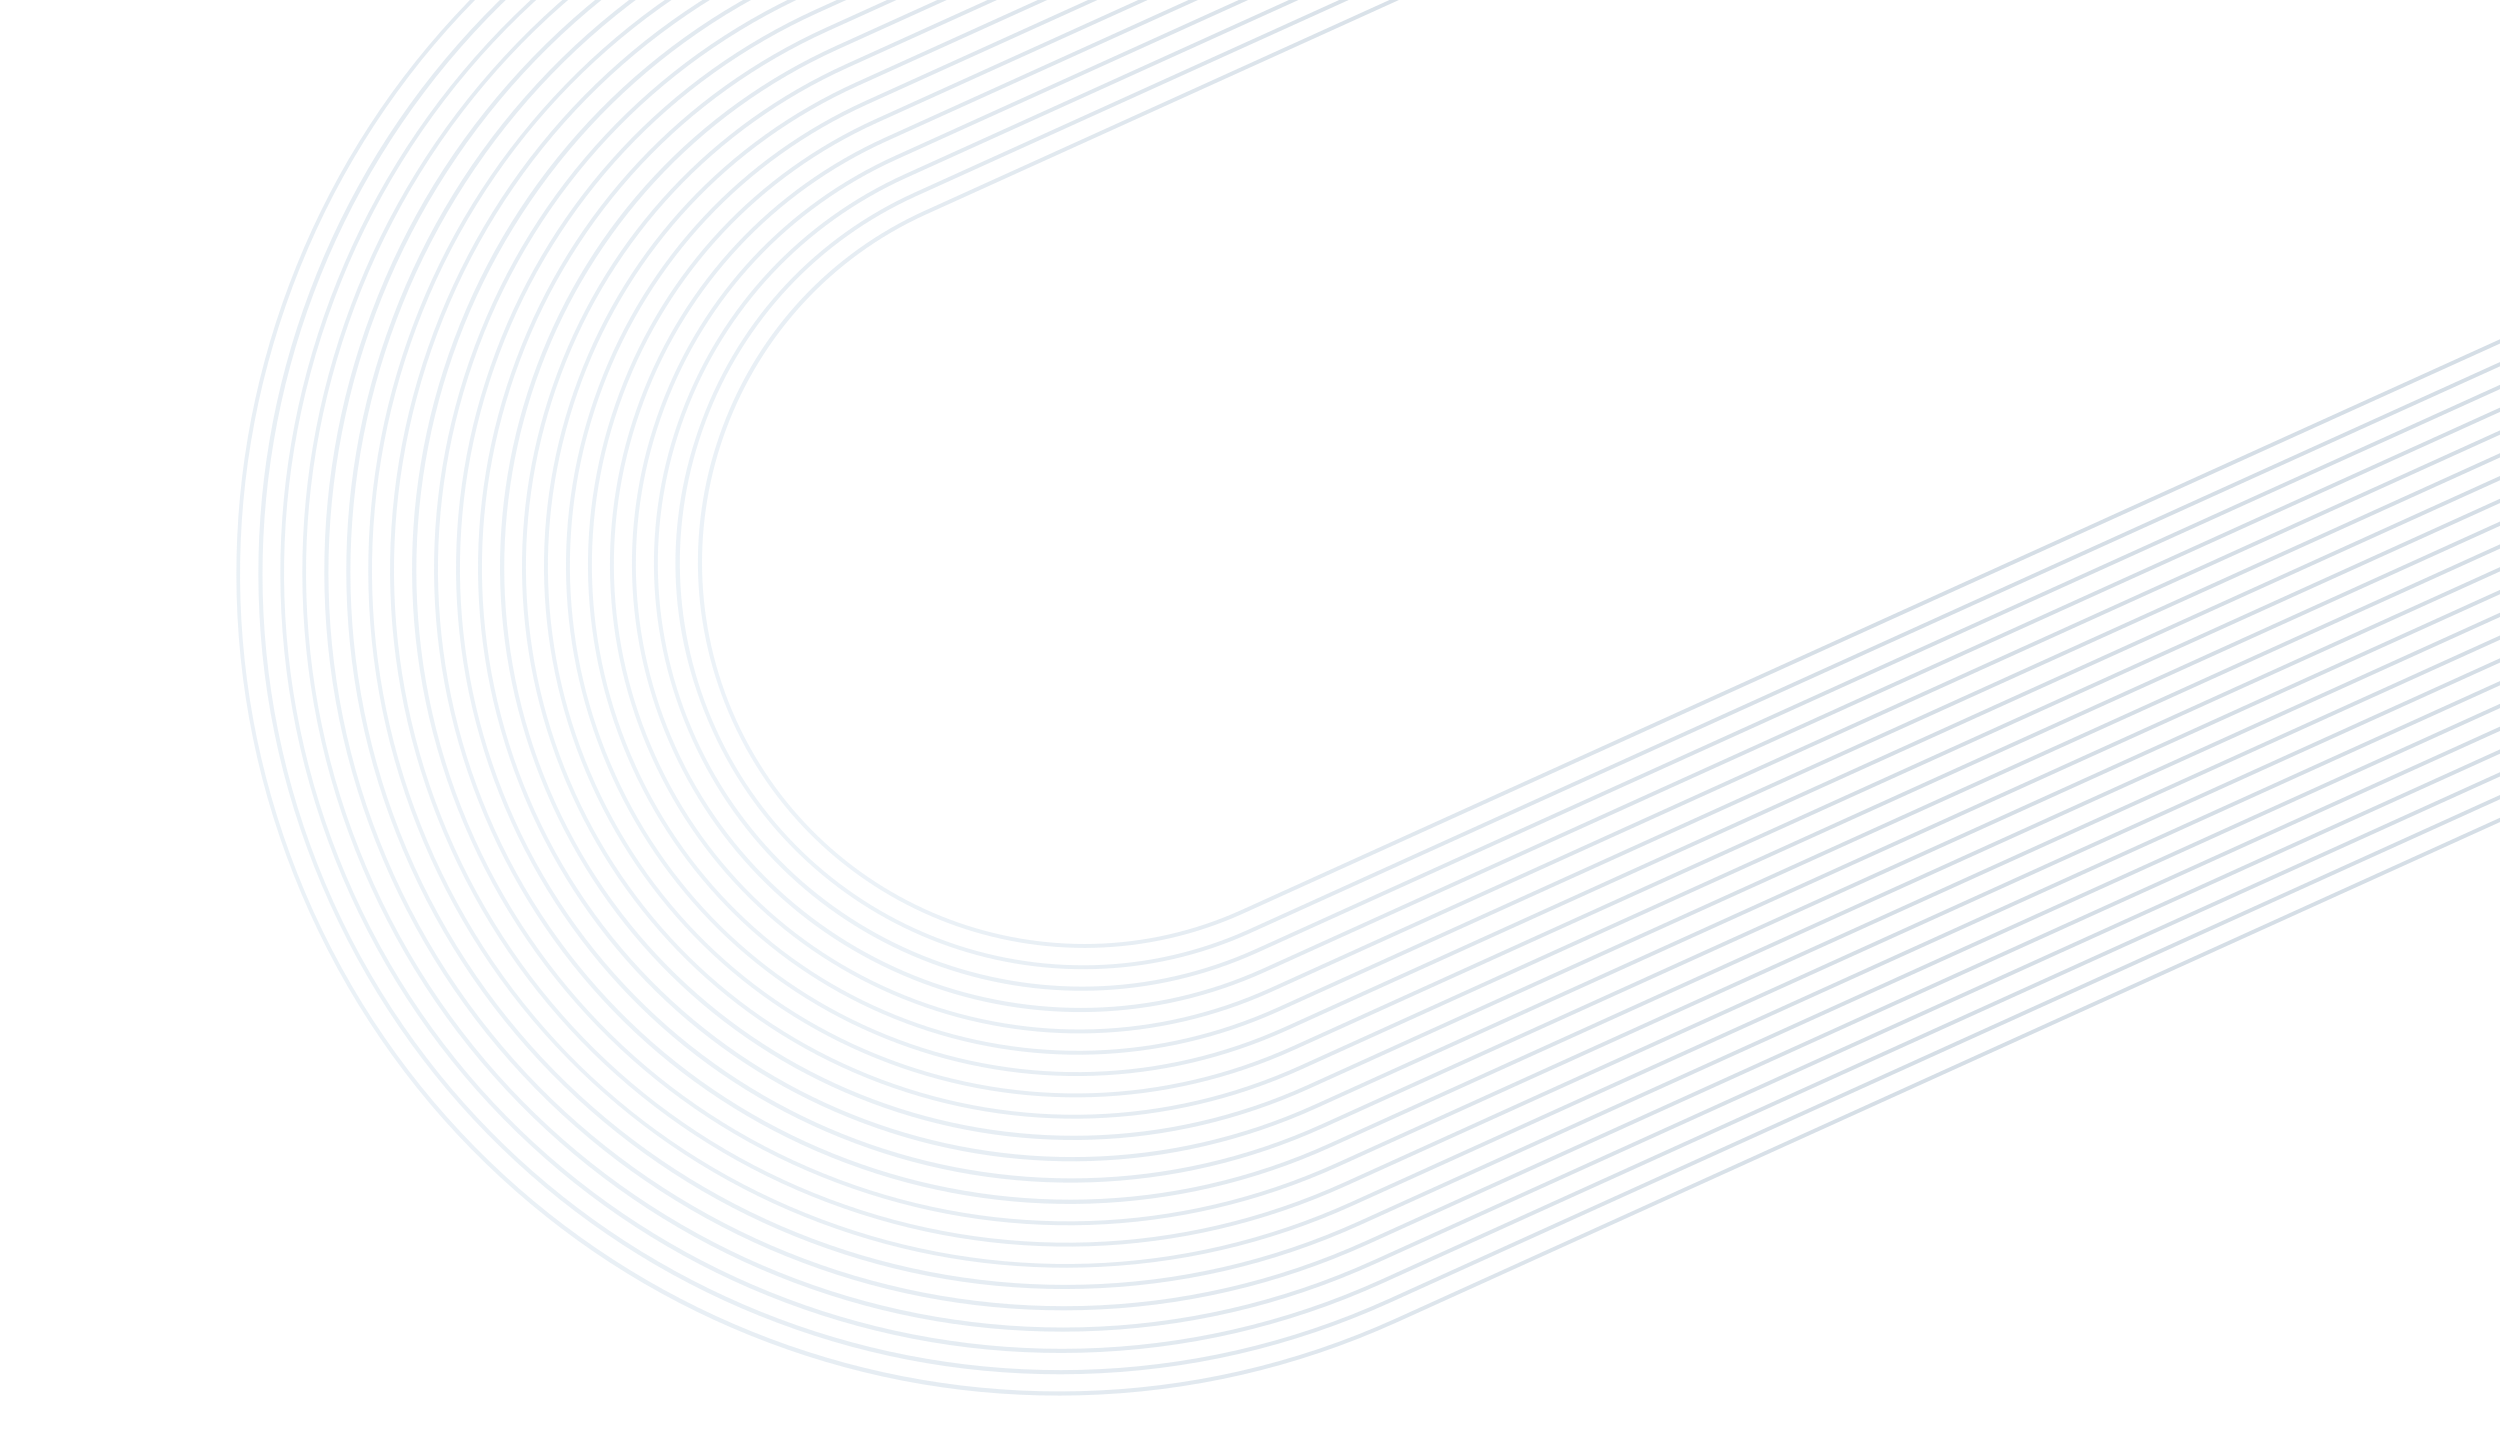 <svg width="1440" height="824" viewBox="0 0 1440 824" fill="none" xmlns="http://www.w3.org/2000/svg">
<g opacity="0.2" clip-path="url(#clip0_1550_31005)">
<path d="M442.957 773.473C385.426 751.842 333.45 719.846 288.469 678.367C241.899 635.424 204.906 584.152 178.521 525.97C152.135 467.788 137.933 406.178 136.309 342.852C134.742 281.687 144.912 221.504 166.543 163.973C188.173 106.443 220.17 54.466 261.649 9.485C304.592 -37.087 355.864 -74.077 414.046 -100.463L1297.09 -500.931L1298.03 -498.873L414.979 -98.405C300.409 -46.449 212.931 47.016 168.658 164.769C124.386 282.521 128.617 410.468 180.576 525.036C287.835 761.544 567.511 866.698 804.02 759.439L1687.07 358.971L1688 361.029L804.953 761.497C746.771 787.883 685.162 802.083 621.836 803.707C560.671 805.274 500.486 795.103 442.957 773.473Z" fill="url(#paint0_linear_1550_31005)"/>
<path d="M447.87 761.965C391.793 740.881 341.128 709.691 297.283 669.263C251.89 627.405 215.833 577.425 190.114 520.714C164.395 464.002 150.551 403.949 148.969 342.22C147.442 282.599 157.357 223.938 178.441 167.86C199.525 111.783 230.715 61.118 271.143 17.273C313.001 -28.12 362.979 -64.18 419.693 -89.898L1302.06 -490.058L1302.99 -488L420.626 -87.84C190.12 16.696 87.636 289.272 192.173 519.778C296.709 750.284 569.287 852.769 799.793 748.233L1682.16 348.073L1683.09 350.131L800.727 750.291C744.015 776.01 683.962 789.853 622.235 791.436C562.614 792.963 503.953 783.048 447.875 761.964L447.87 761.965Z" fill="url(#paint1_linear_1550_31005)"/>
<path d="M452.783 750.457C398.16 729.919 348.806 699.539 306.099 660.156C261.881 619.385 226.757 570.701 201.704 515.459C176.653 460.215 163.168 401.719 161.627 341.59C160.138 283.516 169.797 226.371 190.335 171.747C210.872 117.124 241.254 67.773 280.635 25.063C321.407 -19.155 370.091 -54.279 425.335 -79.331L1307.02 -479.182L1307.95 -477.124L426.268 -77.273C317.514 -27.952 234.476 60.767 192.45 172.543C150.424 284.319 154.442 405.769 203.763 514.524C305.577 739.027 571.055 838.845 795.559 737.028L1677.24 337.179L1678.17 339.237L796.493 739.086C741.251 764.139 682.753 777.623 622.627 779.163C564.55 780.652 507.408 770.992 452.784 750.455L452.783 750.457Z" fill="url(#paint2_linear_1550_31005)"/>
<path d="M457.695 738.948C404.525 718.957 356.485 689.384 314.912 651.051C271.871 611.362 237.682 563.974 213.296 510.202C188.911 456.43 175.783 399.488 174.285 340.959C172.837 284.429 182.238 228.805 202.229 175.635C222.22 122.464 251.793 74.425 290.128 32.852C329.817 -10.188 377.205 -44.377 430.977 -68.763L1311.98 -468.304L1312.91 -466.245L431.91 -66.705C326.064 -18.703 245.246 67.644 204.344 176.43C163.443 285.217 167.352 403.422 215.355 509.266C314.447 727.768 572.828 824.914 791.329 725.822L1672.33 326.282L1673.26 328.34L792.262 727.88C738.49 752.268 681.55 765.391 623.02 766.892C566.49 768.34 510.867 758.937 457.696 738.946L457.695 738.948Z" fill="url(#paint3_linear_1550_31005)"/>
<path d="M462.607 727.44C410.89 707.995 364.164 679.231 323.727 641.943C281.861 603.34 248.605 557.247 224.887 504.943C201.166 452.639 188.4 397.255 186.942 340.327C185.532 285.34 194.679 231.238 214.123 179.521C233.568 127.804 262.333 81.078 299.619 40.64C338.221 -1.225 384.317 -34.481 436.618 -58.2L1316.94 -457.431L1317.87 -455.373L437.552 -56.142C225.053 40.228 130.576 291.509 226.946 504.008C323.315 716.506 574.598 810.984 787.097 714.614L1667.42 315.383L1668.35 317.441L788.03 716.673C735.726 740.393 680.342 753.16 623.414 754.618C568.429 756.028 514.325 746.883 462.608 727.438L462.607 727.44Z" fill="url(#paint4_linear_1550_31005)"/>
<path d="M467.521 715.932C417.257 697.033 371.843 669.076 332.542 632.838C291.853 595.318 259.532 550.52 236.479 499.686C213.425 448.851 201.018 395.022 199.598 339.693C198.23 286.253 207.118 233.669 226.016 183.405C244.914 133.141 272.872 87.728 309.11 48.426C346.627 7.737 391.428 -24.583 442.262 -47.637L1321.9 -446.559L1322.83 -444.501L443.195 -45.579C236.699 48.069 144.891 292.252 238.538 498.748C332.186 705.245 576.37 797.056 782.867 703.406L1662.5 304.483L1663.44 306.541L783.801 705.464C732.966 728.518 679.139 740.926 623.808 742.344C570.368 743.713 517.786 734.826 467.52 715.927L467.521 715.932Z" fill="url(#paint5_linear_1550_31005)"/>
<path d="M472.432 704.423C423.619 686.07 379.519 658.923 341.355 623.731C301.843 587.295 270.457 543.793 248.07 494.429C225.683 445.064 213.634 392.792 212.256 339.063C210.925 287.167 219.557 236.105 237.909 187.293C256.262 138.48 283.409 94.379 318.602 56.216C355.035 16.703 398.539 -14.682 447.904 -37.07L1326.86 -435.684L1327.79 -433.626L448.837 -35.012C351.715 9.034 277.557 88.265 240.025 188.088C202.493 287.911 206.083 396.371 250.128 493.495C294.176 590.618 373.406 664.776 473.227 702.307C573.048 739.838 681.511 736.249 778.635 692.205L1657.59 293.593L1658.52 295.651L779.568 694.262C730.204 716.65 677.932 728.698 624.202 730.076C572.307 731.405 521.244 722.775 472.432 704.423Z" fill="url(#paint6_linear_1550_31005)"/>
<path d="M477.346 692.915C379.947 656.295 302.64 583.937 259.664 489.173C216.687 394.409 213.185 288.58 249.806 191.181C286.426 93.782 358.782 16.474 453.548 -26.501L1331.82 -424.804L1332.75 -422.746L454.481 -24.443C360.267 18.284 288.329 95.143 251.921 191.977C215.513 288.81 218.993 394.025 261.722 488.24C304.45 582.457 381.309 654.393 478.141 690.8C574.973 727.207 680.189 723.728 774.404 680.999L1652.68 282.696L1653.61 284.754L775.338 683.057C680.573 726.033 574.744 729.535 477.346 692.915Z" fill="url(#paint7_linear_1550_31005)"/>
<path d="M482.257 681.406C387.848 645.91 312.912 575.774 271.253 483.915C229.595 392.056 226.202 289.475 261.698 195.065C297.194 100.656 367.33 25.72 459.189 -15.939L1336.78 -413.933L1337.71 -411.875L460.123 -13.88C271.634 71.601 187.831 294.491 273.312 482.98C314.721 574.288 389.209 644.005 483.054 679.289C576.898 714.572 678.866 711.2 770.175 669.791L1647.77 271.797L1648.7 273.855L771.108 671.849C679.251 713.508 576.67 716.901 482.26 681.405L482.257 681.406Z" fill="url(#paint8_linear_1550_31005)"/>
<path d="M487.17 669.898C395.75 635.526 323.184 567.609 282.847 478.659C242.507 389.708 239.221 290.374 273.594 198.954C307.966 107.534 375.882 34.97 464.833 -5.37L1341.74 -403.056L1342.68 -400.997L465.766 -3.312C377.365 36.778 309.869 108.894 275.709 199.749C241.549 290.604 244.814 389.325 284.905 477.726C367.664 660.21 583.457 741.344 765.942 658.587L1642.85 260.902L1643.79 262.96L766.876 660.645C677.927 700.986 578.593 704.271 487.17 669.898Z" fill="url(#paint9_linear_1550_31005)"/>
<path d="M492.083 658.389C403.65 625.14 333.458 559.444 294.439 473.402C255.42 387.36 252.24 291.272 285.489 202.839C318.738 114.406 384.434 44.214 470.476 5.195L1346.7 -392.182L1347.64 -390.124L471.41 7.253C385.917 46.025 320.64 115.768 287.604 203.634C254.568 291.5 257.725 386.976 296.498 472.466C376.535 648.951 585.229 727.416 761.713 647.379L1637.94 250.003L1638.88 252.061L762.647 649.437C676.604 688.458 580.518 691.637 492.086 658.388L492.083 658.389Z" fill="url(#paint10_linear_1550_31005)"/>
<path d="M496.995 646.882C411.551 614.756 343.731 551.28 306.029 468.145C268.327 385.011 265.256 292.17 297.381 206.726C329.506 121.283 392.983 53.463 476.117 15.763L1351.66 -381.303L1352.6 -379.245L477.05 17.821C394.466 55.274 331.41 122.643 299.497 207.522C267.584 292.401 270.634 384.627 308.087 467.212C385.402 637.694 586.999 713.49 757.48 636.176L1633.03 239.107L1633.96 241.165L758.414 638.234C675.279 675.936 582.438 679.007 496.995 646.882Z" fill="url(#paint11_linear_1550_31005)"/>
<path d="M501.909 635.371C419.453 604.369 354.007 543.114 317.623 462.887C281.24 382.66 278.276 293.067 309.278 210.612C340.28 128.156 401.535 62.71 481.762 26.327L1356.63 -370.43L1357.56 -368.372L482.695 28.385C318.216 102.977 245.089 297.474 319.681 461.954C394.274 626.433 588.773 699.561 753.252 624.968L1628.12 228.211L1629.05 230.269L754.186 627.027C673.959 663.41 584.365 666.374 501.911 635.372L501.909 635.371Z" fill="url(#paint12_linear_1550_31005)"/>
<path d="M506.819 623.866C427.352 593.987 364.276 534.951 329.212 457.632C294.147 380.314 291.291 293.967 321.169 214.5C351.047 135.033 410.083 71.959 487.402 36.894L1361.58 -359.554L1362.52 -357.496L488.335 38.952C411.567 73.767 352.95 136.395 323.285 215.295C293.62 294.195 296.456 379.928 331.271 456.697C366.085 533.467 428.713 592.082 507.616 621.748C586.518 651.414 672.249 648.577 749.019 613.763L1623.2 217.314L1624.14 219.372L749.953 615.821C672.634 650.885 586.287 653.742 506.82 623.864L506.819 623.866Z" fill="url(#paint13_linear_1550_31005)"/>
<path d="M511.732 612.354C435.254 583.6 374.55 526.783 340.804 452.373C307.058 377.962 304.309 294.863 333.064 218.385C361.818 141.907 418.633 81.202 493.045 47.457L1366.55 -348.682L1367.48 -346.624L493.979 49.515C420.118 83.012 363.721 143.267 335.179 219.18C306.637 295.093 309.364 377.578 342.862 451.439C376.36 525.303 436.614 581.697 512.527 610.239C588.44 638.781 670.926 636.052 744.786 602.556L1618.29 206.418L1619.22 208.476L745.72 604.614C671.309 638.359 588.209 641.109 511.732 612.354Z" fill="url(#paint14_linear_1550_31005)"/>
<path d="M516.645 600.846C443.154 573.215 384.824 518.621 352.397 447.117C319.971 375.614 317.329 295.761 344.959 222.273C372.589 148.784 427.186 90.453 498.689 58.026L1371.51 -337.806L1372.44 -335.748L499.622 60.084C428.669 92.263 374.493 150.145 347.075 223.068C319.657 295.992 322.278 375.231 354.456 446.183C386.634 517.138 444.517 571.313 517.442 598.732C590.368 626.15 669.604 623.53 740.557 591.35L1613.38 195.522L1614.31 197.58L741.491 593.409C669.988 625.835 590.135 628.477 516.647 600.847L516.645 600.846Z" fill="url(#paint15_linear_1550_31005)"/>
<path d="M521.558 589.337C451.057 562.83 395.097 510.453 363.989 441.859C332.881 373.264 330.346 296.659 356.854 226.157C383.361 155.656 435.738 99.696 504.332 68.588L1376.47 -326.934L1377.4 -324.876L505.266 70.646C437.221 101.505 385.264 157.016 358.969 226.953C332.674 296.889 335.189 372.879 366.047 440.925C396.905 508.972 452.417 560.929 522.353 587.224C592.289 613.519 668.279 611.004 736.326 580.146L1608.46 184.626L1609.4 186.684L737.259 582.204C668.665 613.312 592.059 615.847 521.558 589.339L521.558 589.337Z" fill="url(#paint16_linear_1550_31005)"/>
<path d="M526.47 577.829C458.956 552.445 405.37 502.291 375.581 436.603C345.79 370.916 343.364 297.558 368.748 230.046C394.131 162.534 444.286 108.945 509.975 79.156L1381.43 -316.055L1382.36 -313.997L510.908 81.215C445.77 110.754 396.034 163.894 370.863 230.841C345.692 297.788 348.097 370.532 377.639 435.669C407.18 500.808 460.319 550.543 527.266 575.714C594.213 600.885 666.957 598.48 732.094 568.938L1603.55 173.727L1604.48 175.785L733.027 570.996C667.34 600.788 593.982 603.213 526.47 577.829Z" fill="url(#paint17_linear_1550_31005)"/>
<path d="M531.382 566.321C466.857 542.061 415.642 494.126 387.171 431.345C358.699 368.564 356.38 298.455 380.64 233.93C404.901 169.405 452.835 118.191 515.616 89.719L1386.39 -305.183L1387.32 -303.125L516.549 91.777C454.318 119.999 406.804 170.766 382.756 234.726C358.708 298.685 361.007 368.181 389.229 430.412C447.489 558.876 599.399 615.992 727.864 557.732L1598.64 162.83L1599.57 164.888L728.797 559.79C666.016 588.26 595.907 590.581 531.382 566.321Z" fill="url(#paint18_linear_1550_31005)"/>
<path d="M536.295 554.813C474.76 531.676 425.917 485.962 398.764 426.089C371.611 366.216 369.399 299.354 392.536 237.818C415.672 176.283 461.387 127.438 521.26 100.287L1391.35 -294.307L1392.28 -292.249L522.193 102.345C462.87 129.249 417.575 177.643 394.651 238.614C371.727 299.584 373.919 365.833 400.822 425.156C456.36 547.616 601.172 602.065 723.632 546.526L1593.73 151.933L1594.66 153.991L724.566 548.584C664.693 575.737 597.831 577.949 536.295 554.813Z" fill="url(#paint19_linear_1550_31005)"/>
<path d="M541.246 543.201C485.118 522.098 437.021 479.629 410.356 420.833C383.692 362.037 382.418 300.253 404.431 241.705C426.443 183.158 469.938 136.688 526.903 110.854L1396.31 -283.431L1397.25 -281.373L527.836 112.912C471.422 138.496 428.347 184.519 406.547 242.5C384.747 300.481 386.83 363.485 412.414 419.9C465.23 536.359 602.945 588.138 719.402 535.322L1588.81 141.038L1589.74 143.096L720.336 537.38C661.54 564.044 597.376 564.305 541.246 543.201Z" fill="url(#paint20_linear_1550_31005)"/>
<path d="M546.157 531.7C492.894 511.673 447.25 471.373 421.948 415.576C397.432 361.519 395.435 301.151 416.325 245.592C437.214 190.033 478.488 145.934 532.545 121.419L1401.27 -272.555L1402.21 -270.497L533.479 123.477C423.021 173.57 373.913 304.185 424.006 414.643C474.1 525.098 604.715 574.207 715.171 524.116L1583.9 130.142L1584.83 132.2L716.105 526.174C660.31 551.477 599.423 551.727 546.157 531.7Z" fill="url(#paint21_linear_1550_31005)"/>
</g>
<defs>
<linearGradient id="paint0_linear_1550_31005" x1="118.749" y1="553.182" x2="1636.79" y2="-135.17" gradientUnits="userSpaceOnUse">
<stop stop-color="#A6C5DF"/>
<stop offset="0.52" stop-color="#2D5980"/>
<stop offset="1" stop-color="#2D5980"/>
</linearGradient>
<linearGradient id="paint1_linear_1550_31005" x1="133.189" y1="546.634" x2="1629.95" y2="-132.067" gradientUnits="userSpaceOnUse">
<stop stop-color="#A6C5DF"/>
<stop offset="0.52" stop-color="#2D5980"/>
<stop offset="1" stop-color="#2D5980"/>
</linearGradient>
<linearGradient id="paint2_linear_1550_31005" x1="147.625" y1="540.086" x2="1623.1" y2="-128.965" gradientUnits="userSpaceOnUse">
<stop stop-color="#A6C5DF"/>
<stop offset="0.52" stop-color="#2D5980"/>
<stop offset="1" stop-color="#2D5980"/>
</linearGradient>
<linearGradient id="paint3_linear_1550_31005" x1="162.061" y1="533.538" x2="1616.26" y2="-125.867" gradientUnits="userSpaceOnUse">
<stop stop-color="#A6C5DF"/>
<stop offset="0.52" stop-color="#2D5980"/>
<stop offset="1" stop-color="#2D5980"/>
</linearGradient>
<linearGradient id="paint4_linear_1550_31005" x1="176.498" y1="526.99" x2="1609.42" y2="-122.764" gradientUnits="userSpaceOnUse">
<stop stop-color="#A6C5DF"/>
<stop offset="0.52" stop-color="#2D5980"/>
<stop offset="1" stop-color="#2D5980"/>
</linearGradient>
<linearGradient id="paint5_linear_1550_31005" x1="190.932" y1="520.44" x2="1602.58" y2="-119.665" gradientUnits="userSpaceOnUse">
<stop stop-color="#A6C5DF"/>
<stop offset="0.52" stop-color="#2D5980"/>
<stop offset="1" stop-color="#2D5980"/>
</linearGradient>
<linearGradient id="paint6_linear_1550_31005" x1="205.368" y1="513.892" x2="1595.73" y2="-116.567" gradientUnits="userSpaceOnUse">
<stop stop-color="#A6C5DF"/>
<stop offset="0.52" stop-color="#2D5980"/>
<stop offset="1" stop-color="#2D5980"/>
</linearGradient>
<linearGradient id="paint7_linear_1550_31005" x1="219.806" y1="507.345" x2="1588.89" y2="-113.463" gradientUnits="userSpaceOnUse">
<stop stop-color="#A6C5DF"/>
<stop offset="0.52" stop-color="#2D5980"/>
<stop offset="1" stop-color="#2D5980"/>
</linearGradient>
<linearGradient id="paint8_linear_1550_31005" x1="234.241" y1="500.795" x2="1582.05" y2="-110.366" gradientUnits="userSpaceOnUse">
<stop stop-color="#A6C5DF"/>
<stop offset="0.52" stop-color="#2D5980"/>
<stop offset="1" stop-color="#2D5980"/>
</linearGradient>
<linearGradient id="paint9_linear_1550_31005" x1="248.678" y1="494.247" x2="1575.21" y2="-107.264" gradientUnits="userSpaceOnUse">
<stop stop-color="#A6C5DF"/>
<stop offset="0.52" stop-color="#2D5980"/>
<stop offset="1" stop-color="#2D5980"/>
</linearGradient>
<linearGradient id="paint10_linear_1550_31005" x1="263.115" y1="487.699" x2="1568.37" y2="-104.164" gradientUnits="userSpaceOnUse">
<stop stop-color="#A6C5DF"/>
<stop offset="0.52" stop-color="#2D5980"/>
<stop offset="1" stop-color="#2D5980"/>
</linearGradient>
<linearGradient id="paint11_linear_1550_31005" x1="277.55" y1="481.151" x2="1561.52" y2="-101.063" gradientUnits="userSpaceOnUse">
<stop stop-color="#A6C5DF"/>
<stop offset="0.52" stop-color="#2D5980"/>
<stop offset="1" stop-color="#2D5980"/>
</linearGradient>
<linearGradient id="paint12_linear_1550_31005" x1="291.989" y1="474.601" x2="1554.68" y2="-97.965" gradientUnits="userSpaceOnUse">
<stop stop-color="#A6C5DF"/>
<stop offset="0.52" stop-color="#2D5980"/>
<stop offset="1" stop-color="#2D5980"/>
</linearGradient>
<linearGradient id="paint13_linear_1550_31005" x1="306.422" y1="468.055" x2="1547.83" y2="-94.862" gradientUnits="userSpaceOnUse">
<stop stop-color="#A6C5DF"/>
<stop offset="0.52" stop-color="#2D5980"/>
<stop offset="1" stop-color="#2D5980"/>
</linearGradient>
<linearGradient id="paint14_linear_1550_31005" x1="320.859" y1="461.504" x2="1540.99" y2="-91.763" gradientUnits="userSpaceOnUse">
<stop stop-color="#A6C5DF"/>
<stop offset="0.52" stop-color="#2D5980"/>
<stop offset="1" stop-color="#2D5980"/>
</linearGradient>
<linearGradient id="paint15_linear_1550_31005" x1="335.297" y1="454.956" x2="1534.15" y2="-88.663" gradientUnits="userSpaceOnUse">
<stop stop-color="#A6C5DF"/>
<stop offset="0.52" stop-color="#2D5980"/>
<stop offset="1" stop-color="#2D5980"/>
</linearGradient>
<linearGradient id="paint16_linear_1550_31005" x1="349.732" y1="448.409" x2="1527.31" y2="-85.559" gradientUnits="userSpaceOnUse">
<stop stop-color="#A6C5DF"/>
<stop offset="0.52" stop-color="#2D5980"/>
<stop offset="1" stop-color="#2D5980"/>
</linearGradient>
<linearGradient id="paint17_linear_1550_31005" x1="364.169" y1="441.859" x2="1520.46" y2="-82.46" gradientUnits="userSpaceOnUse">
<stop stop-color="#A6C5DF"/>
<stop offset="0.52" stop-color="#2D5980"/>
<stop offset="1" stop-color="#2D5980"/>
</linearGradient>
<linearGradient id="paint18_linear_1550_31005" x1="378.604" y1="435.31" x2="1513.62" y2="-79.362" gradientUnits="userSpaceOnUse">
<stop stop-color="#A6C5DF"/>
<stop offset="0.52" stop-color="#2D5980"/>
<stop offset="1" stop-color="#2D5980"/>
</linearGradient>
<linearGradient id="paint19_linear_1550_31005" x1="393.041" y1="428.762" x2="1506.78" y2="-76.261" gradientUnits="userSpaceOnUse">
<stop stop-color="#A6C5DF"/>
<stop offset="0.52" stop-color="#2D5980"/>
<stop offset="1" stop-color="#2D5980"/>
</linearGradient>
<linearGradient id="paint20_linear_1550_31005" x1="407.515" y1="422.117" x2="1499.89" y2="-73.286" gradientUnits="userSpaceOnUse">
<stop stop-color="#A6C5DF"/>
<stop offset="0.52" stop-color="#2D5980"/>
<stop offset="1" stop-color="#2D5980"/>
</linearGradient>
<linearGradient id="paint21_linear_1550_31005" x1="421.948" y1="415.575" x2="1493.05" y2="-70.179" gradientUnits="userSpaceOnUse">
<stop stop-color="#A6C5DF"/>
<stop offset="0.52" stop-color="#2D5980"/>
<stop offset="1" stop-color="#2D5980"/>
</linearGradient>
<clipPath id="clip0_1550_31005">
<rect width="1493.47" height="1493.47" fill="white" transform="translate(525.596 -791) rotate(20.605)"/>
</clipPath>
</defs>
</svg>
